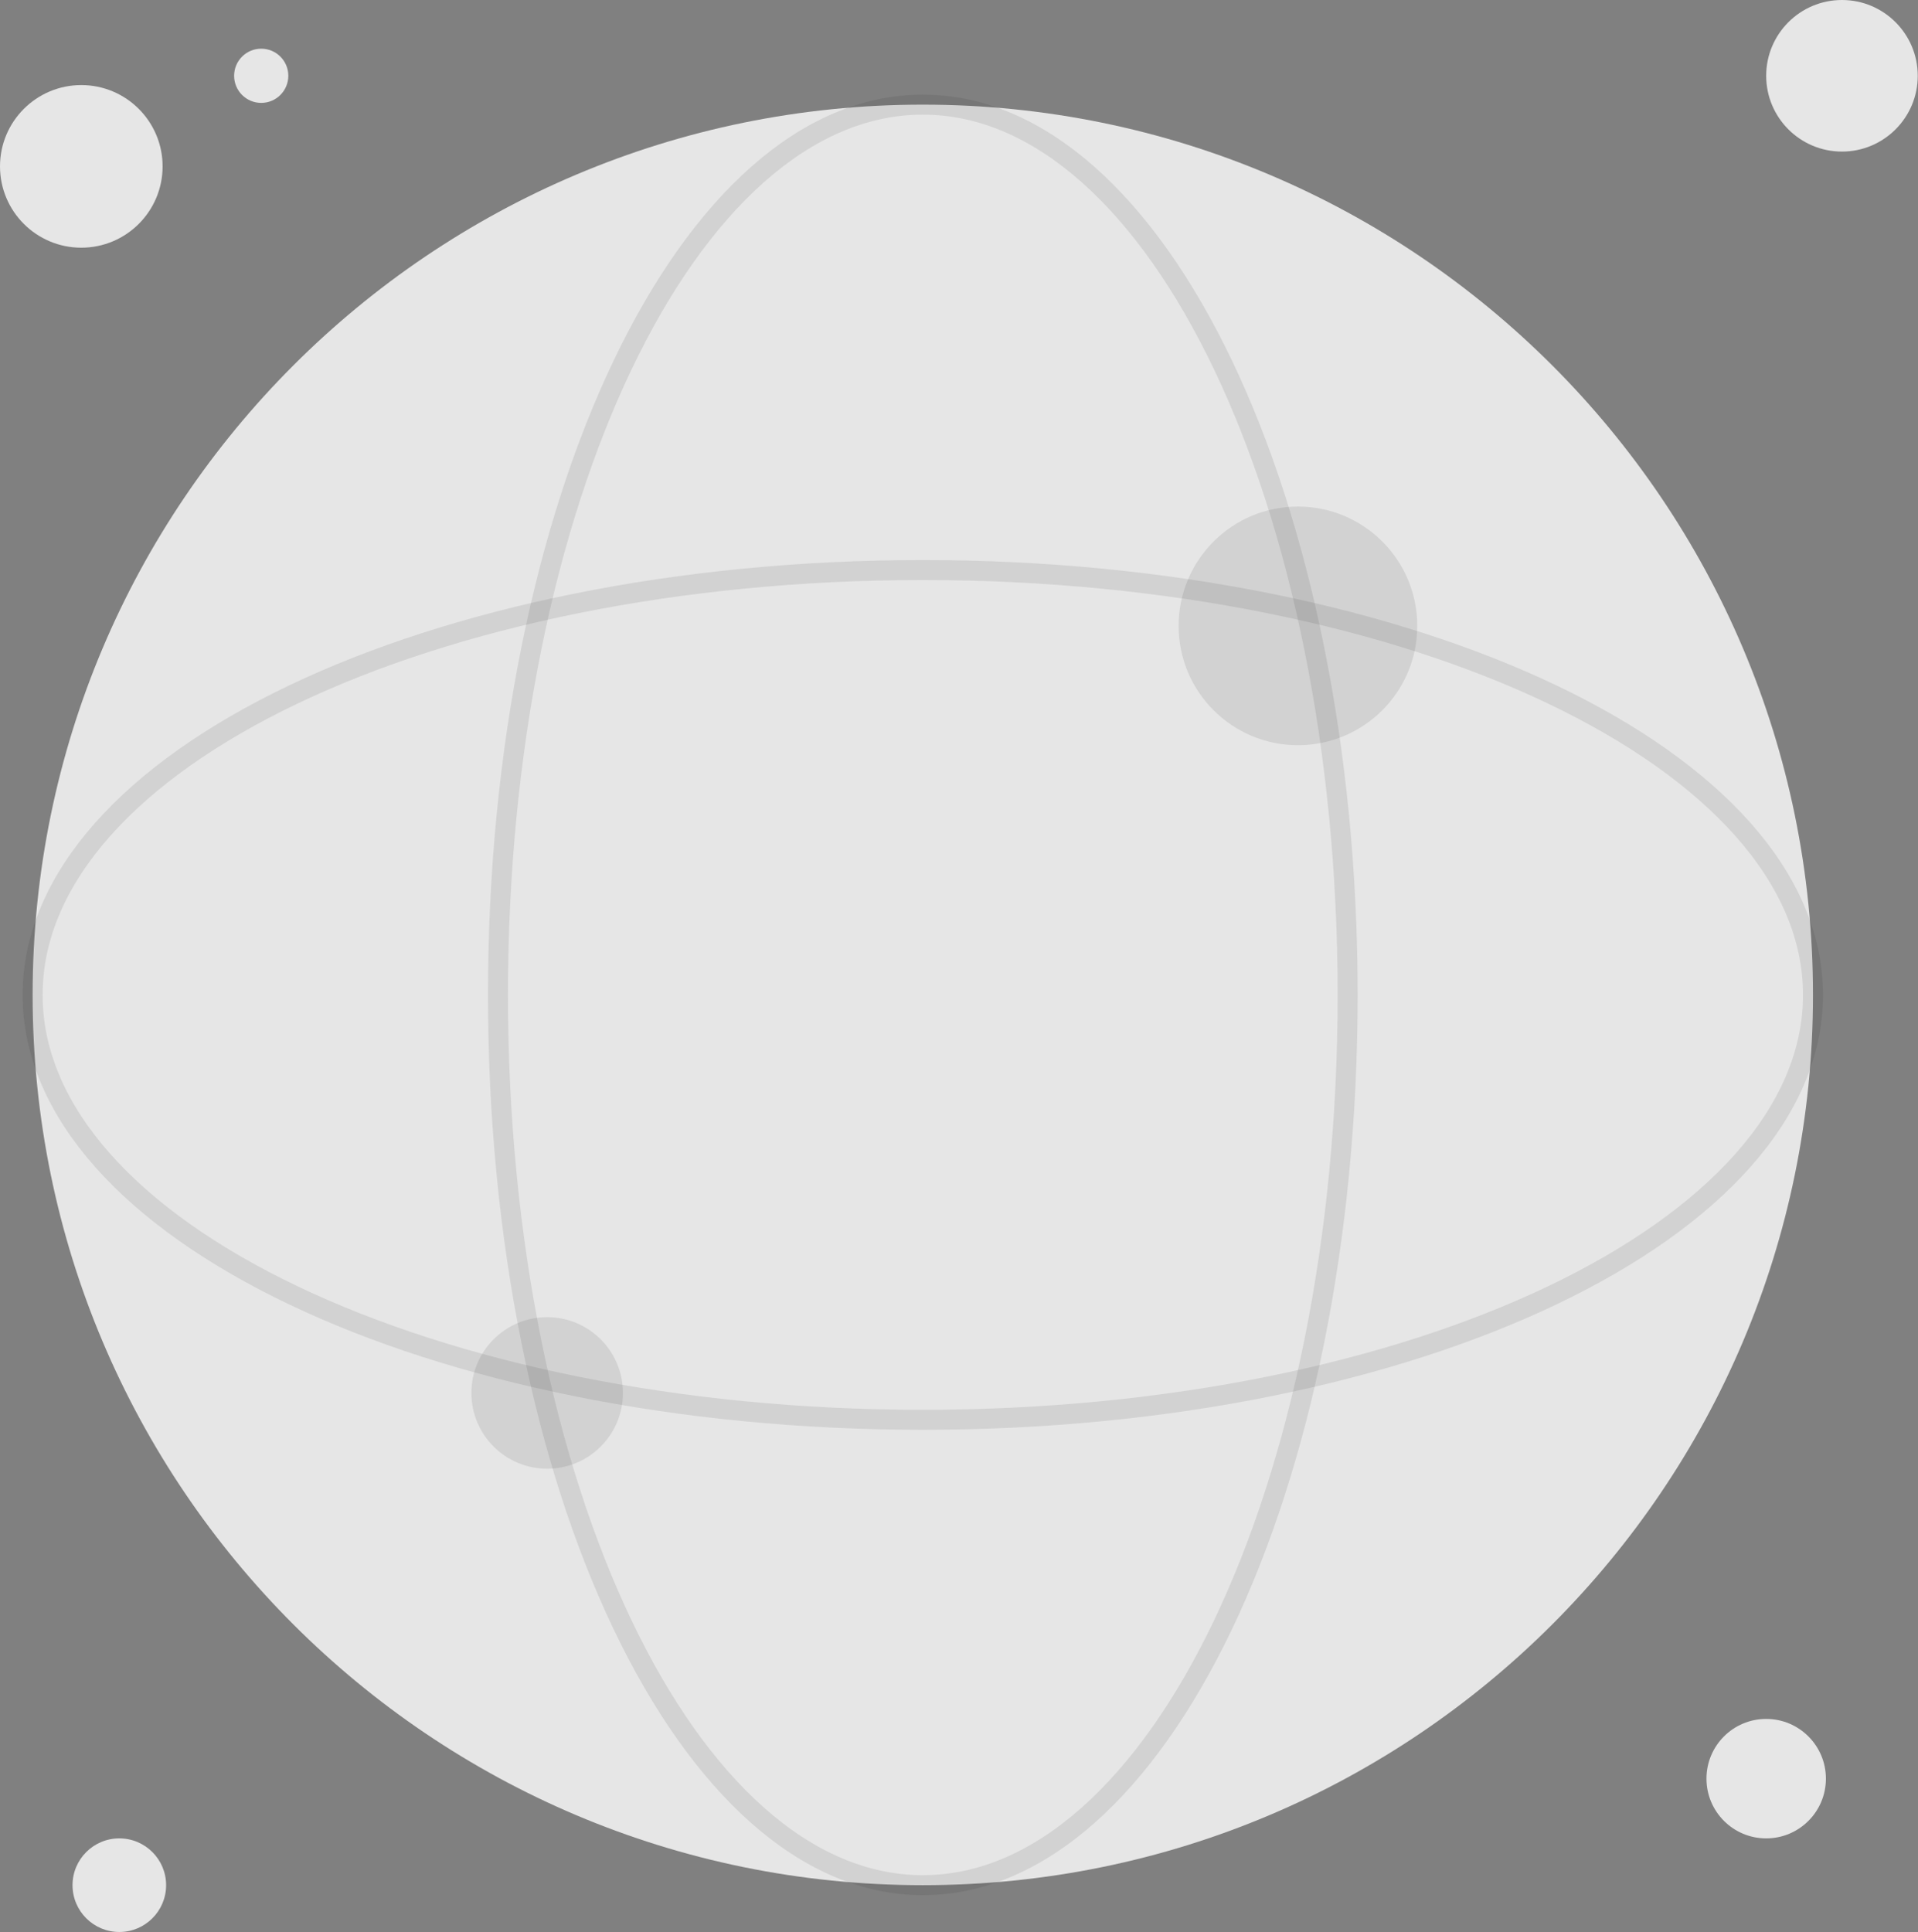 <svg width="139" height="140" viewBox="0 0 139 140" fill="none" xmlns="http://www.w3.org/2000/svg">
<rect x="0" y="0" width="139" height="140" fill="#808080" stroke="none"/>
<g clip-path="url(#clip0_498_6572)">
<path d="M66.877 136.608C102.506 136.608 131.389 107.725 131.389 72.096C131.389 36.467 102.506 7.583 66.877 7.583C31.247 7.583 2.364 36.467 2.364 72.096C2.364 107.725 31.247 136.608 66.877 136.608Z" fill="white" fill-opacity="0.8"/>
<path opacity="0.1" d="M66.877 136.608C83.88 136.608 97.665 107.725 97.665 72.096C97.665 36.467 83.88 7.583 66.877 7.583C49.873 7.583 36.089 36.467 36.089 72.096C36.089 107.725 49.873 136.608 66.877 136.608Z" stroke="#1F1F1F" stroke-width="1.45" stroke-miterlimit="10"/>
<path opacity="0.1" d="M66.877 102.884C102.506 102.884 131.389 89.1 131.389 72.096C131.389 55.092 102.506 41.308 66.877 41.308C31.247 41.308 2.364 55.092 2.364 72.096C2.364 89.1 31.247 102.884 66.877 102.884Z" stroke="#1F1F1F" stroke-width="1.45" stroke-miterlimit="10"/>
<path opacity="0.1" d="M94.064 54.001C98.839 54.001 102.711 50.13 102.711 45.354C102.711 40.579 98.839 36.707 94.064 36.707C89.288 36.707 85.417 40.579 85.417 45.354C85.417 50.13 89.288 54.001 94.064 54.001Z" fill="#1F1F1F"/>
<path d="M5.892 17.949C9.146 17.949 11.784 15.311 11.784 12.057C11.784 8.803 9.146 6.165 5.892 6.165C2.638 6.165 0 8.803 0 12.057C0 15.311 2.638 17.949 5.892 17.949Z" fill="white" fill-opacity="0.8"/>
<path d="M8.647 140C10.52 140 12.039 138.481 12.039 136.608C12.039 134.735 10.52 133.217 8.647 133.217C6.774 133.217 5.256 134.735 5.256 136.608C5.256 138.481 6.774 140 8.647 140Z" fill="white" fill-opacity="0.8"/>
<path d="M127.998 133.217C130.388 133.217 132.326 131.279 132.326 128.889C132.326 126.498 130.388 124.561 127.998 124.561C125.607 124.561 123.67 126.498 123.67 128.889C123.67 131.279 125.607 133.217 127.998 133.217Z" fill="white" fill-opacity="0.8"/>
<path opacity="0.1" d="M39.653 106.43C42.686 106.43 45.145 103.971 45.145 100.938C45.145 97.905 42.686 95.446 39.653 95.446C36.62 95.446 34.161 97.905 34.161 100.938C34.161 103.971 36.62 106.43 39.653 106.43Z" fill="#1F1F1F"/>
<path d="M133.49 10.984C136.523 10.984 138.982 8.525 138.982 5.492C138.982 2.459 136.523 0 133.49 0C130.457 0 127.998 2.459 127.998 5.492C127.998 8.525 130.457 10.984 133.49 10.984Z" fill="white" fill-opacity="0.8"/>
<path d="M18.931 7.456C20.016 7.456 20.895 6.577 20.895 5.492C20.895 4.407 20.016 3.528 18.931 3.528C17.846 3.528 16.967 4.407 16.967 5.492C16.967 6.577 17.846 7.456 18.931 7.456Z" fill="white" fill-opacity="0.8"/>
</g>
<defs>
<clipPath id="clip0_498_6572">
<rect width="138.982" height="140" fill="white"/>
</clipPath>
</defs>
</svg>
